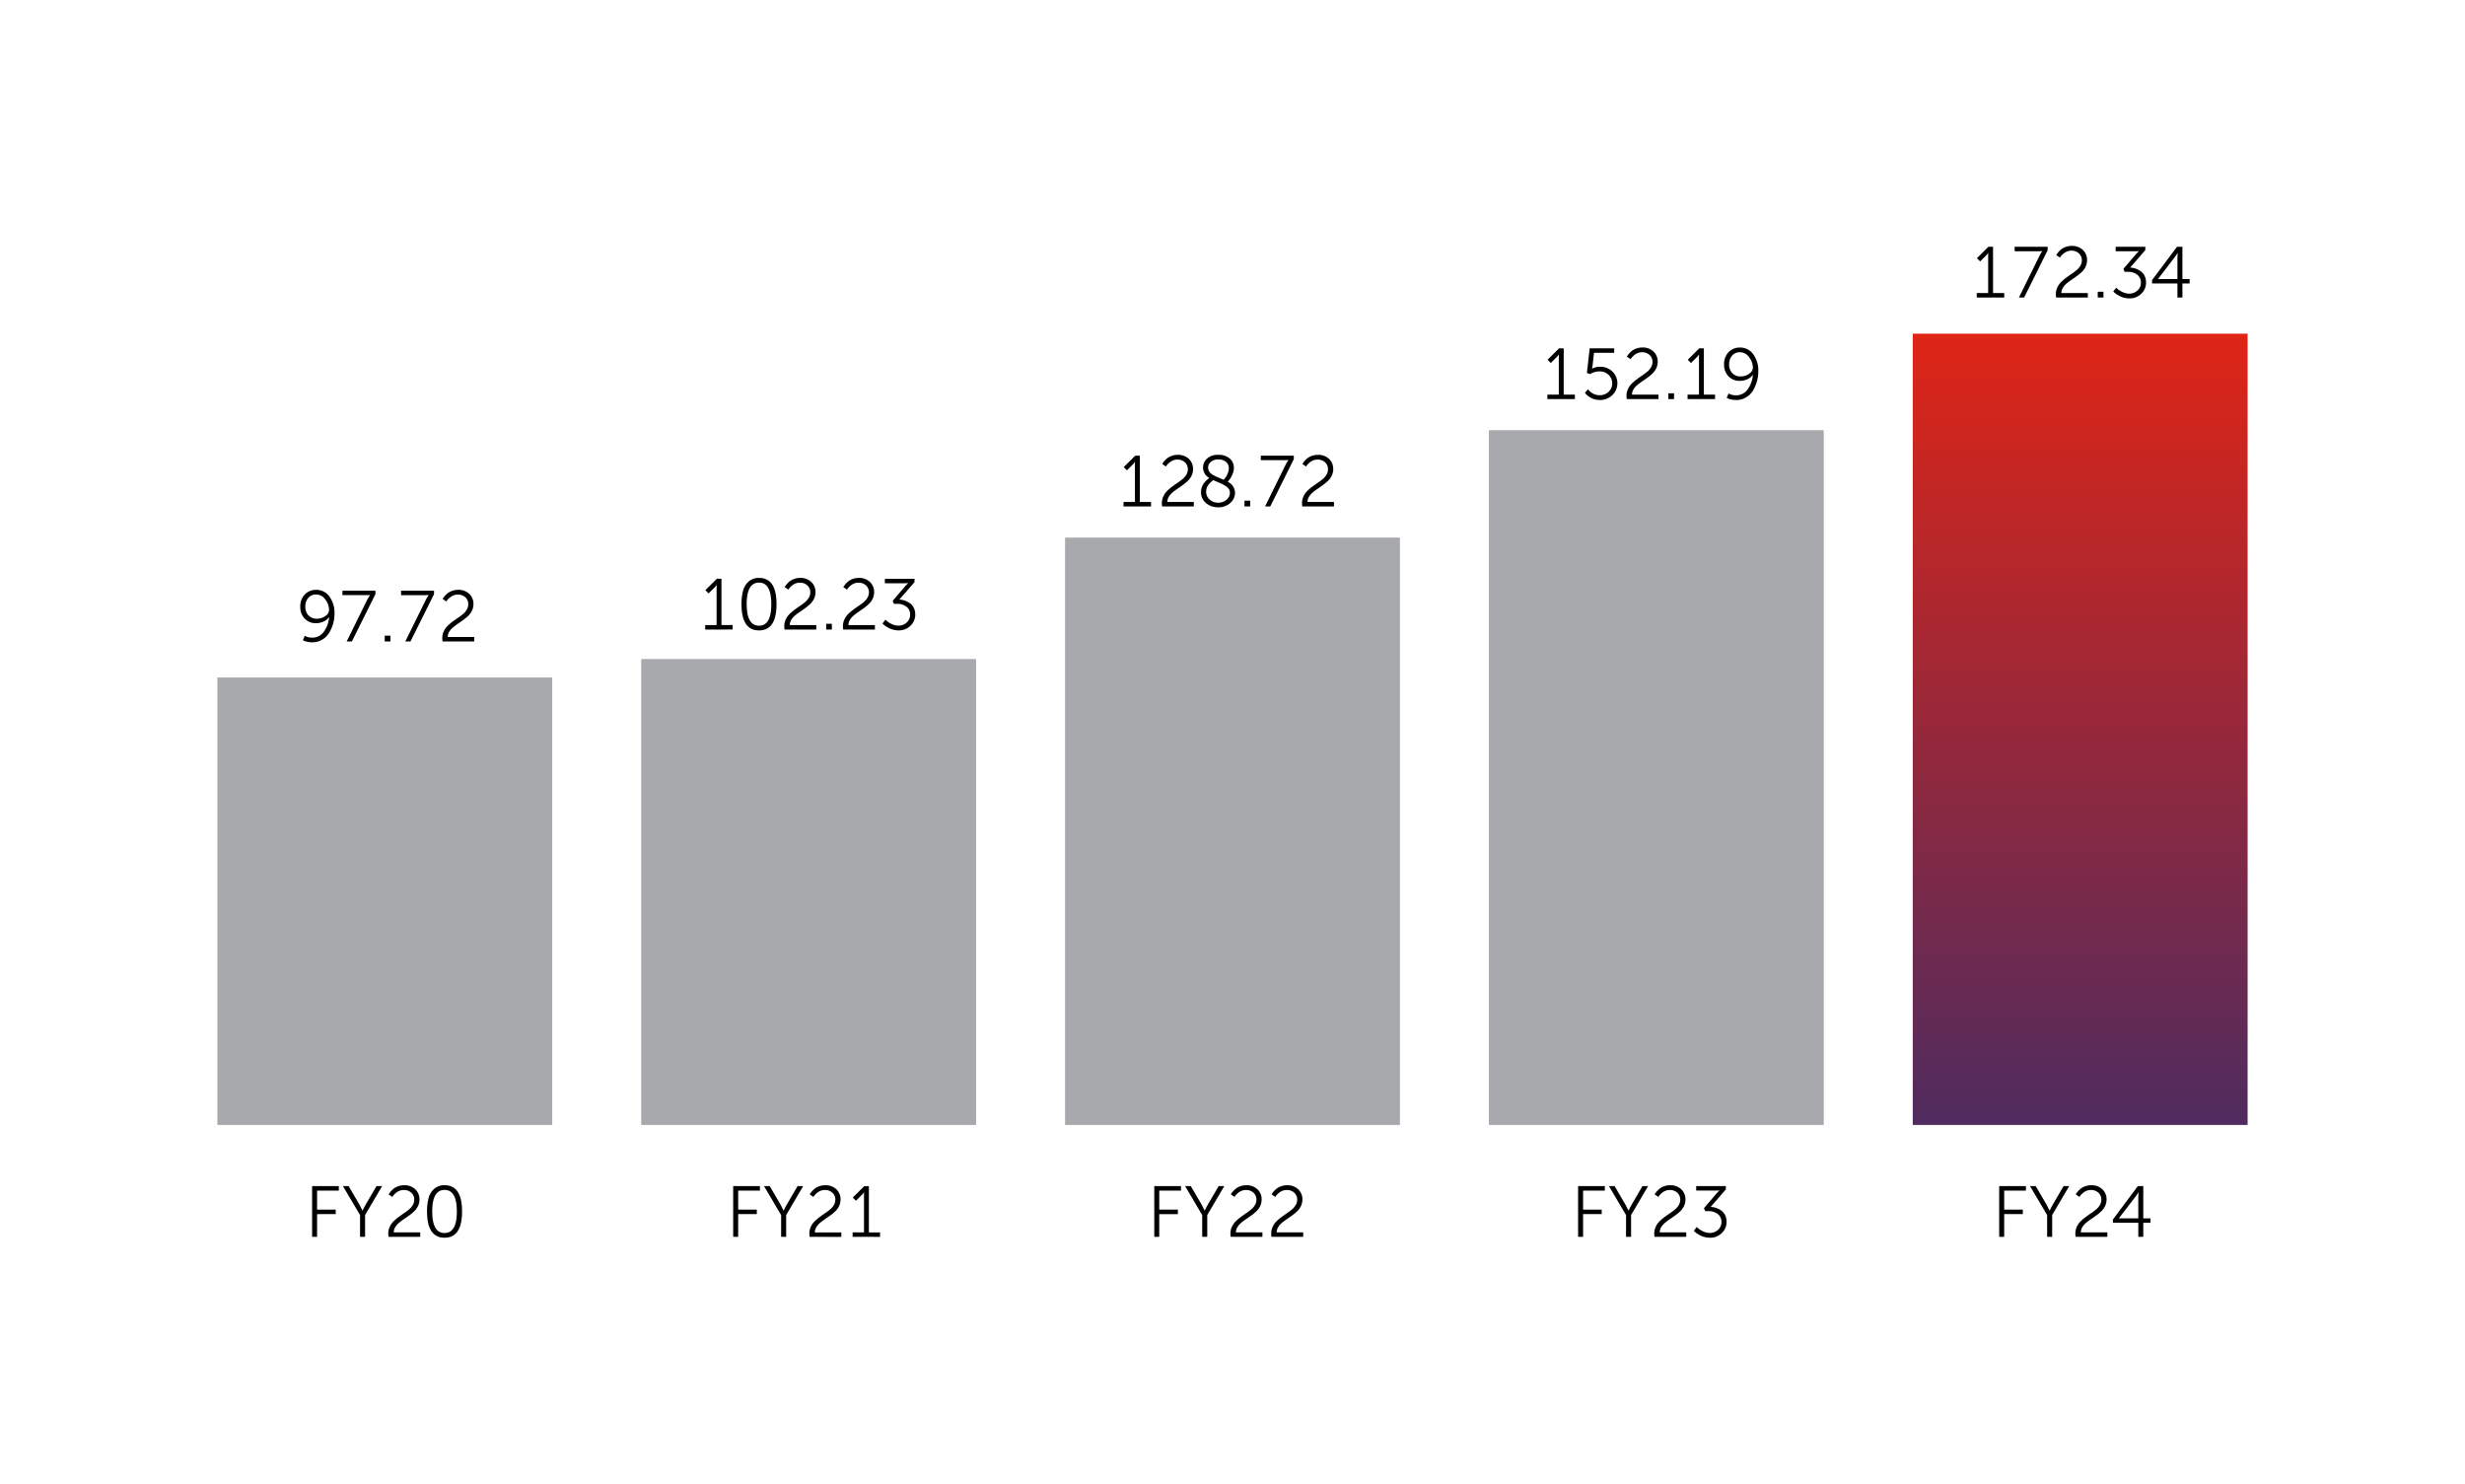 <svg xmlns="http://www.w3.org/2000/svg" xmlns:xlink="http://www.w3.org/1999/xlink" width="540" height="325" viewBox="0 0 540 325">
  <defs>
    <linearGradient id="linear-gradient" x1="0.5" x2="0.5" y2="1.234" gradientUnits="objectBoundingBox">
      <stop offset="0" stop-color="#de2516"/>
      <stop offset="1" stop-color="#2e2d70"/>
    </linearGradient>
    <clipPath id="clip-path">
      <rect id="Rectangle_68875" data-name="Rectangle 68875" width="444.76" height="217.264" fill="none" stroke="rgba(0,0,0,0)" stroke-miterlimit="10" stroke-width="1"/>
    </clipPath>
    <clipPath id="clip-path-2">
      <rect id="Rectangle_68877" data-name="Rectangle 68877" width="73.358" height="173.338" stroke="rgba(0,0,0,0)" stroke-width="1" fill="url(#linear-gradient)"/>
    </clipPath>
  </defs>
  <g id="Group_156191" data-name="Group 156191" transform="translate(2756 -12235)">
    <path id="Path_5470" data-name="Path 5470" d="M0,0H540V325H0Z" transform="translate(-2756 12235)" fill="#fff"/>
    <g id="Group_155542" data-name="Group 155542" transform="translate(-2708.38 12288.868)">
      <g id="Group_155537" data-name="Group 155537">
        <g id="Group_155536" data-name="Group 155536" clip-path="url(#clip-path)">
          <path id="Path_4315" data-name="Path 4315" d="M10.5,115.4V104.286H16.35v.98H11.59v4.175h4.08v.98H11.59V115.4Zm10.5,0v-4.776l-3.748-6.341H18.5l2.356,4.032.68,1.328h.032a12.907,12.907,0,0,1,.68-1.328l2.356-4.032h1.233l-3.732,6.341V115.4Zm6.246,0a3.859,3.859,0,0,1-.063-.712,3.485,3.485,0,0,1,.316-1.479,4.065,4.065,0,0,1,.814-1.186,9.9,9.9,0,0,1,1.107-.949c.405-.3.812-.587,1.218-.862a13.562,13.562,0,0,0,1.107-.83,3.642,3.642,0,0,0,.814-.965,2.244,2.244,0,0,0,.316-1.146,2.011,2.011,0,0,0-.64-1.534,2.336,2.336,0,0,0-1.668-.6,2.474,2.474,0,0,0-.878.158,2.654,2.654,0,0,0-.7.38,4.694,4.694,0,0,0-.5.443,2.317,2.317,0,0,0-.308.38l-.095.158-.822-.553c.032-.053.073-.125.127-.213a4.382,4.382,0,0,1,.38-.482,4.292,4.292,0,0,1,.656-.617,3.585,3.585,0,0,1,.949-.482,3.683,3.683,0,0,1,1.257-.213,3.4,3.4,0,0,1,2.467.886,2.974,2.974,0,0,1,.917,2.23,3.284,3.284,0,0,1-.308,1.415,3.859,3.859,0,0,1-.807,1.139,9.966,9.966,0,0,1-1.1.917q-.6.436-1.194.838a13.54,13.54,0,0,0-1.091.822,3.737,3.737,0,0,0-.814.949,2.163,2.163,0,0,0-.316,1.131h5.8v.98Zm16.1-5.566q0,5.755-3.827,5.756-3.843,0-3.843-5.756a11.065,11.065,0,0,1,.34-2.926,4.111,4.111,0,0,1,1.226-2.024,3.29,3.29,0,0,1,2.277-.791q3.828,0,3.827,5.74m-6.531,0q0,4.729,2.7,4.728t2.688-4.728q0-4.711-2.688-4.712-2.7,0-2.7,4.712" transform="translate(10.254 101.672)" stroke="rgba(0,0,0,0)" stroke-miterlimit="10" stroke-width="1"/>
          <path id="Path_4316" data-name="Path 4316" d="M11.8,49.609a5.024,5.024,0,0,1-1.052-.111,3.033,3.033,0,0,1-.751-.237l-.237-.111.411-.965a3.219,3.219,0,0,0,1.613.4,3.033,3.033,0,0,0,2.586-1.32A6.256,6.256,0,0,0,15.5,44.121h-.032a2.883,2.883,0,0,1-1.186.941,3.9,3.9,0,0,1-1.645.356,3.287,3.287,0,0,1-2.483-1,3.583,3.583,0,0,1-.965-2.586,3.7,3.7,0,0,1,.988-2.7,3.336,3.336,0,0,1,2.491-1.012,3.47,3.47,0,0,1,2.91,1.471,6.065,6.065,0,0,1,1.107,3.748A8.18,8.18,0,0,1,15.536,47.5,4.379,4.379,0,0,1,14,49.023a4.2,4.2,0,0,1-2.206.585m1.012-5.171a3.049,3.049,0,0,0,1.89-.6,1.665,1.665,0,0,0,.8-1.3,3.794,3.794,0,0,0-.822-2.3,2.423,2.423,0,0,0-1.993-1.1,2.179,2.179,0,0,0-1.747.751,2.855,2.855,0,0,0-.64,1.921,2.644,2.644,0,0,0,.688,1.906,2.407,2.407,0,0,0,1.826.72m6.547,4.981,4.491-9.109a5.118,5.118,0,0,1,.285-.522c.1-.168.19-.295.253-.38l.079-.127v-.032a8.018,8.018,0,0,1-.838.032h-5.2V38.3h7.227v.759L20.494,49.419Zm8.334-1.265h1.249v1.265H27.689ZM32.2,49.419l4.491-9.109a5.118,5.118,0,0,1,.285-.522c.1-.168.19-.295.253-.38l.079-.127v-.032a8.018,8.018,0,0,1-.838.032h-5.2V38.3H38.49v.759L33.334,49.419Zm8.16,0a3.859,3.859,0,0,1-.063-.712,3.485,3.485,0,0,1,.316-1.479,4.065,4.065,0,0,1,.814-1.186,9.9,9.9,0,0,1,1.107-.949c.405-.3.812-.587,1.218-.862a13.559,13.559,0,0,0,1.107-.83,3.642,3.642,0,0,0,.814-.965,2.244,2.244,0,0,0,.316-1.146,2.011,2.011,0,0,0-.64-1.534,2.336,2.336,0,0,0-1.668-.6,2.474,2.474,0,0,0-.878.158,2.654,2.654,0,0,0-.7.38,4.7,4.7,0,0,0-.5.443,2.316,2.316,0,0,0-.308.38l-.095.158-.822-.553c.032-.053.073-.125.127-.213a4.381,4.381,0,0,1,.38-.482,4.291,4.291,0,0,1,.656-.617,3.584,3.584,0,0,1,.949-.482,3.683,3.683,0,0,1,1.257-.213A3.4,3.4,0,0,1,46.207,39a2.974,2.974,0,0,1,.917,2.23,3.284,3.284,0,0,1-.308,1.415,3.86,3.86,0,0,1-.806,1.139,9.965,9.965,0,0,1-1.1.917q-.6.436-1.194.838a13.542,13.542,0,0,0-1.091.822,3.737,3.737,0,0,0-.814.949,2.163,2.163,0,0,0-.316,1.131h5.8v.98Z" transform="translate(8.973 37.224)" stroke="rgba(0,0,0,0)" stroke-miterlimit="10" stroke-width="1"/>
          <rect id="Rectangle_68871" data-name="Rectangle 68871" width="73.358" height="98.017" transform="translate(0 94.544)" fill="#a7a9ac" stroke="rgba(0,0,0,0)" stroke-miterlimit="10" stroke-width="1"/>
          <path id="Path_4317" data-name="Path 4317" d="M57.165,115.4V104.286h5.851v.98h-4.76v4.175h4.08v.98h-4.08V115.4Zm10.5,0v-4.776l-3.748-6.341h1.249l2.356,4.032.68,1.328h.032a12.906,12.906,0,0,1,.68-1.328l2.356-4.032H72.5l-3.732,6.341V115.4Zm6.246,0a3.859,3.859,0,0,1-.063-.712,3.485,3.485,0,0,1,.316-1.479,4.065,4.065,0,0,1,.814-1.186,9.9,9.9,0,0,1,1.107-.949c.405-.3.812-.587,1.218-.862a13.562,13.562,0,0,0,1.107-.83,3.642,3.642,0,0,0,.814-.965,2.244,2.244,0,0,0,.316-1.146,2.011,2.011,0,0,0-.64-1.534,2.336,2.336,0,0,0-1.668-.6,2.475,2.475,0,0,0-.878.158,2.654,2.654,0,0,0-.7.38,4.693,4.693,0,0,0-.5.443,2.317,2.317,0,0,0-.308.38l-.095.158-.822-.553c.032-.053.073-.125.127-.213a4.382,4.382,0,0,1,.38-.482,4.291,4.291,0,0,1,.656-.617,3.584,3.584,0,0,1,.949-.482A3.683,3.683,0,0,1,77.3,104.1a3.4,3.4,0,0,1,2.467.886,2.974,2.974,0,0,1,.917,2.23,3.284,3.284,0,0,1-.308,1.415,3.859,3.859,0,0,1-.807,1.139,9.967,9.967,0,0,1-1.1.917q-.6.436-1.194.838a13.541,13.541,0,0,0-1.091.822,3.737,3.737,0,0,0-.814.949,2.163,2.163,0,0,0-.316,1.131h5.8v.98Zm9.409,0v-.98h2.5v-8.16l.016-.617H85.8a2.7,2.7,0,0,1-.553.664L84.064,107.5l-.7-.712,2.514-2.5h1.012v10.137h2.451v.98Z" transform="translate(55.834 101.672)" stroke="rgba(0,0,0,0)" stroke-miterlimit="10" stroke-width="1"/>
          <path id="Path_4318" data-name="Path 4318" d="M54.061,48.1v-.98h2.5v-8.16l.016-.617h-.032a2.7,2.7,0,0,1-.553.664L54.8,40.192l-.7-.712,2.514-2.5h1.012V47.118h2.451v.98Zm15.624-5.566q0,5.755-3.827,5.756-3.843,0-3.843-5.756a11.065,11.065,0,0,1,.34-2.926,4.111,4.111,0,0,1,1.226-2.024,3.29,3.29,0,0,1,2.277-.791q3.828,0,3.827,5.74m-6.531,0q0,4.729,2.7,4.728t2.688-4.728q0-4.711-2.688-4.712-2.7,0-2.7,4.712m8.3,5.566a3.859,3.859,0,0,1-.063-.712,3.485,3.485,0,0,1,.316-1.479,4.066,4.066,0,0,1,.814-1.186,9.9,9.9,0,0,1,1.107-.949c.405-.3.812-.587,1.218-.862a13.566,13.566,0,0,0,1.107-.83,3.642,3.642,0,0,0,.814-.965,2.244,2.244,0,0,0,.316-1.146,2.011,2.011,0,0,0-.64-1.534,2.336,2.336,0,0,0-1.668-.6,2.474,2.474,0,0,0-.878.158,2.654,2.654,0,0,0-.7.38,4.7,4.7,0,0,0-.5.443,2.316,2.316,0,0,0-.308.38l-.095.158-.822-.553c.032-.053.073-.125.127-.213a4.38,4.38,0,0,1,.38-.482,4.292,4.292,0,0,1,.656-.617,3.584,3.584,0,0,1,.949-.482,3.683,3.683,0,0,1,1.257-.213,3.4,3.4,0,0,1,2.467.886,2.974,2.974,0,0,1,.917,2.23,3.284,3.284,0,0,1-.308,1.415,3.86,3.86,0,0,1-.806,1.139,9.966,9.966,0,0,1-1.1.917q-.6.436-1.194.838a13.539,13.539,0,0,0-1.091.822,3.737,3.737,0,0,0-.814.949,2.163,2.163,0,0,0-.316,1.131h5.8v.98Zm9.109-1.265h1.249V48.1H80.565ZM84.3,48.1a3.859,3.859,0,0,1-.063-.712,3.485,3.485,0,0,1,.316-1.479,4.065,4.065,0,0,1,.814-1.186,9.9,9.9,0,0,1,1.107-.949c.405-.3.812-.587,1.218-.862a13.562,13.562,0,0,0,1.107-.83,3.642,3.642,0,0,0,.814-.965,2.244,2.244,0,0,0,.316-1.146,2.011,2.011,0,0,0-.64-1.534,2.336,2.336,0,0,0-1.668-.6,2.474,2.474,0,0,0-.878.158,2.654,2.654,0,0,0-.7.38,4.7,4.7,0,0,0-.5.443,2.316,2.316,0,0,0-.308.38l-.095.158-.822-.553c.032-.053.073-.125.127-.213a4.382,4.382,0,0,1,.38-.482,4.291,4.291,0,0,1,.656-.617,3.584,3.584,0,0,1,.949-.482,3.683,3.683,0,0,1,1.257-.213,3.4,3.4,0,0,1,2.467.886,2.974,2.974,0,0,1,.917,2.23,3.284,3.284,0,0,1-.308,1.415,3.859,3.859,0,0,1-.806,1.139,9.965,9.965,0,0,1-1.1.917q-.6.436-1.194.838a13.539,13.539,0,0,0-1.091.822,3.737,3.737,0,0,0-.814.949,2.163,2.163,0,0,0-.316,1.131h5.8v.98Zm8.6-1.328.664-.838c.085.095.206.215.364.364a4.521,4.521,0,0,0,.98.585,3.38,3.38,0,0,0,1.5.364,2.593,2.593,0,0,0,1.787-.68,2.212,2.212,0,0,0,.759-1.724,2.075,2.075,0,0,0-.814-1.747,3.16,3.16,0,0,0-1.985-.625H95.4l-.269-.648,2.783-3.258.585-.617v-.032a6.5,6.5,0,0,1-.9.047H93.421v-.98h6.5v.727L96.6,41.536a4.549,4.549,0,0,1,1.146.213,4.46,4.46,0,0,1,1.107.546,2.689,2.689,0,0,1,.886,1.012,3.183,3.183,0,0,1,.34,1.5,3.315,3.315,0,0,1-1.044,2.459,3.584,3.584,0,0,1-2.609,1.02,4.61,4.61,0,0,1-1.2-.158,4.452,4.452,0,0,1-.988-.38,7.906,7.906,0,0,1-.72-.443,2.836,2.836,0,0,1-.459-.38Z" transform="translate(52.802 35.935)" stroke="rgba(0,0,0,0)" stroke-miterlimit="10" stroke-width="1"/>
          <rect id="Rectangle_68872" data-name="Rectangle 68872" width="73.358" height="102.067" transform="translate(92.85 90.494)" fill="#a7a9ac" stroke="rgba(0,0,0,0)" stroke-miterlimit="10" stroke-width="1"/>
          <path id="Path_4319" data-name="Path 4319" d="M103.831,115.4V104.286h5.851v.98h-4.76v4.175H109v.98h-4.08V115.4Zm10.5,0v-4.776l-3.748-6.341h1.249l2.356,4.032.68,1.328h.032a12.9,12.9,0,0,1,.68-1.328l2.356-4.032h1.233l-3.732,6.341V115.4Zm6.246,0a3.859,3.859,0,0,1-.063-.712,3.485,3.485,0,0,1,.316-1.479,4.065,4.065,0,0,1,.814-1.186,9.9,9.9,0,0,1,1.107-.949c.405-.3.812-.587,1.218-.862a13.561,13.561,0,0,0,1.107-.83,3.642,3.642,0,0,0,.814-.965,2.244,2.244,0,0,0,.316-1.146,2.011,2.011,0,0,0-.64-1.534,2.336,2.336,0,0,0-1.668-.6,2.474,2.474,0,0,0-.878.158,2.654,2.654,0,0,0-.7.38,4.694,4.694,0,0,0-.5.443,2.316,2.316,0,0,0-.308.38l-.095.158-.822-.553c.032-.053.073-.125.127-.213a4.382,4.382,0,0,1,.38-.482,4.291,4.291,0,0,1,.656-.617,3.585,3.585,0,0,1,.949-.482,3.683,3.683,0,0,1,1.257-.213,3.4,3.4,0,0,1,2.467.886,2.974,2.974,0,0,1,.917,2.23,3.284,3.284,0,0,1-.308,1.415,3.859,3.859,0,0,1-.806,1.139,9.967,9.967,0,0,1-1.1.917q-.6.436-1.194.838a13.541,13.541,0,0,0-1.091.822,3.737,3.737,0,0,0-.814.949,2.163,2.163,0,0,0-.316,1.131h5.8v.98Zm8.935,0a3.861,3.861,0,0,1-.063-.712,3.485,3.485,0,0,1,.316-1.479,4.066,4.066,0,0,1,.814-1.186,9.907,9.907,0,0,1,1.107-.949c.405-.3.812-.587,1.218-.862a13.56,13.56,0,0,0,1.107-.83,3.642,3.642,0,0,0,.814-.965,2.244,2.244,0,0,0,.316-1.146,2.011,2.011,0,0,0-.64-1.534,2.336,2.336,0,0,0-1.668-.6,2.474,2.474,0,0,0-.878.158,2.654,2.654,0,0,0-.7.38,4.693,4.693,0,0,0-.5.443,2.316,2.316,0,0,0-.308.38l-.095.158-.822-.553c.032-.053.073-.125.127-.213a4.378,4.378,0,0,1,.38-.482,4.294,4.294,0,0,1,.656-.617,3.584,3.584,0,0,1,.949-.482,3.683,3.683,0,0,1,1.257-.213,3.4,3.4,0,0,1,2.467.886,2.974,2.974,0,0,1,.917,2.23,3.284,3.284,0,0,1-.308,1.415,3.859,3.859,0,0,1-.807,1.139,9.963,9.963,0,0,1-1.1.917q-.6.436-1.194.838a13.538,13.538,0,0,0-1.091.822,3.738,3.738,0,0,0-.814.949,2.163,2.163,0,0,0-.316,1.131h5.8v.98Z" transform="translate(101.413 101.672)" stroke="rgba(0,0,0,0)" stroke-miterlimit="10" stroke-width="1"/>
          <path id="Path_4320" data-name="Path 4320" d="M100.423,34.459v-.98h2.5v-8.16l.016-.617h-.032a2.7,2.7,0,0,1-.553.664l-1.186,1.186-.7-.712,2.514-2.5H104V33.478h2.451v.98Zm8.46,0a3.857,3.857,0,0,1-.063-.712,3.485,3.485,0,0,1,.316-1.479,4.065,4.065,0,0,1,.814-1.186,9.906,9.906,0,0,1,1.107-.949c.405-.3.812-.587,1.218-.862a13.561,13.561,0,0,0,1.107-.83,3.642,3.642,0,0,0,.814-.965,2.244,2.244,0,0,0,.316-1.146,2.011,2.011,0,0,0-.64-1.534,2.336,2.336,0,0,0-1.668-.6,2.474,2.474,0,0,0-.878.158,2.654,2.654,0,0,0-.7.38,4.7,4.7,0,0,0-.5.443,2.316,2.316,0,0,0-.308.38l-.095.158-.822-.553c.032-.053.073-.125.127-.213a4.379,4.379,0,0,1,.38-.482,4.291,4.291,0,0,1,.656-.617,3.584,3.584,0,0,1,.949-.482,3.683,3.683,0,0,1,1.257-.213,3.4,3.4,0,0,1,2.467.886,2.974,2.974,0,0,1,.917,2.23,3.284,3.284,0,0,1-.308,1.415,3.86,3.86,0,0,1-.807,1.139,9.966,9.966,0,0,1-1.1.917q-.6.436-1.194.838a13.537,13.537,0,0,0-1.091.822,3.737,3.737,0,0,0-.814.949,2.163,2.163,0,0,0-.316,1.131h5.8v.98Zm8.524-3.194a3.054,3.054,0,0,1,.237-1.186,3.25,3.25,0,0,1,.593-.957,7.639,7.639,0,0,1,.585-.585,3.343,3.343,0,0,1,.4-.308,2.611,2.611,0,0,1-.5-4.254,3.483,3.483,0,0,1,2.475-.822,3.676,3.676,0,0,1,2.475.791,2.628,2.628,0,0,1,.925,2.1,3.476,3.476,0,0,1-.348,1.463,5.688,5.688,0,0,1-.585,1.052,5.784,5.784,0,0,1-.427.49,2.714,2.714,0,0,1,1.613,2.388,2.936,2.936,0,0,1-1.052,2.269,3.808,3.808,0,0,1-2.633.941,4,4,0,0,1-2.665-.925,3.052,3.052,0,0,1-1.1-2.459m6.325.158a1.417,1.417,0,0,0-.2-.743,2,2,0,0,0-.625-.617,7.85,7.85,0,0,0-.783-.467c-.237-.121-.577-.275-1.02-.459s-.769-.33-.98-.435a2.838,2.838,0,0,0-.4.293,6.647,6.647,0,0,0-.514.5,2.508,2.508,0,0,0-.49.775,2.463,2.463,0,0,0-.19.949,2.183,2.183,0,0,0,.791,1.747,2.767,2.767,0,0,0,1.85.672A2.739,2.739,0,0,0,122.965,33a1.965,1.965,0,0,0,.767-1.581m-4.776-5.44a1.428,1.428,0,0,0,.158.656,2.122,2.122,0,0,0,.348.506,2.722,2.722,0,0,0,.609.435c.279.158.5.275.664.348s.435.19.814.348.642.269.791.332a3.854,3.854,0,0,0,.4-.443,4.325,4.325,0,0,0,.482-.87,2.911,2.911,0,0,0,.269-1.2,1.72,1.72,0,0,0-.64-1.407,2.533,2.533,0,0,0-1.653-.522,2.428,2.428,0,0,0-1.637.522,1.643,1.643,0,0,0-.609,1.3m7.97,7.211h1.249v1.265h-1.249Zm4.507,1.265,4.491-9.109a5.116,5.116,0,0,1,.285-.522c.1-.168.19-.295.253-.38l.079-.127v-.032a8.019,8.019,0,0,1-.838.032h-5.2v-.98h7.227V24.1l-5.155,10.358Zm8.16,0a3.859,3.859,0,0,1-.063-.712,3.485,3.485,0,0,1,.316-1.479,4.066,4.066,0,0,1,.814-1.186,9.9,9.9,0,0,1,1.107-.949c.405-.3.812-.587,1.218-.862a13.559,13.559,0,0,0,1.107-.83,3.642,3.642,0,0,0,.814-.965,2.244,2.244,0,0,0,.316-1.146,2.011,2.011,0,0,0-.64-1.534,2.336,2.336,0,0,0-1.668-.6,2.474,2.474,0,0,0-.878.158,2.654,2.654,0,0,0-.7.38,4.7,4.7,0,0,0-.5.443,2.315,2.315,0,0,0-.308.38l-.095.158-.822-.553c.032-.053.073-.125.126-.213a4.382,4.382,0,0,1,.38-.482,4.291,4.291,0,0,1,.656-.617,3.584,3.584,0,0,1,.949-.482,3.683,3.683,0,0,1,1.257-.213,3.4,3.4,0,0,1,2.467.886,2.974,2.974,0,0,1,.917,2.23,3.284,3.284,0,0,1-.308,1.415,3.86,3.86,0,0,1-.807,1.139,9.965,9.965,0,0,1-1.1.917q-.6.436-1.194.838a13.537,13.537,0,0,0-1.091.822,3.738,3.738,0,0,0-.814.949,2.163,2.163,0,0,0-.316,1.131h5.8v.98Z" transform="translate(98.084 22.613)" stroke="rgba(0,0,0,0)" stroke-miterlimit="10" stroke-width="1"/>
          <rect id="Rectangle_68873" data-name="Rectangle 68873" width="73.358" height="128.662" transform="translate(185.702 63.899)" fill="#a7a9ac" stroke="rgba(0,0,0,0)" stroke-miterlimit="10" stroke-width="1"/>
          <path id="Path_4321" data-name="Path 4321" d="M150.8,115.4V104.286h5.851v.98h-4.76v4.175h4.08v.98h-4.08V115.4Zm10.5,0v-4.776l-3.748-6.341H158.8l2.356,4.032.68,1.328h.032a12.912,12.912,0,0,1,.68-1.328l2.356-4.032h1.233l-3.732,6.341V115.4Zm6.246,0a3.86,3.86,0,0,1-.063-.712,3.485,3.485,0,0,1,.316-1.479,4.065,4.065,0,0,1,.814-1.186,9.9,9.9,0,0,1,1.107-.949c.405-.3.812-.587,1.218-.862a13.56,13.56,0,0,0,1.107-.83,3.642,3.642,0,0,0,.814-.965,2.244,2.244,0,0,0,.316-1.146,2.011,2.011,0,0,0-.64-1.534,2.335,2.335,0,0,0-1.668-.6,2.474,2.474,0,0,0-.878.158,2.654,2.654,0,0,0-.7.38,4.7,4.7,0,0,0-.5.443,2.318,2.318,0,0,0-.308.38l-.095.158-.822-.553c.032-.053.073-.125.126-.213a4.382,4.382,0,0,1,.38-.482,4.293,4.293,0,0,1,.656-.617,3.584,3.584,0,0,1,.949-.482,3.683,3.683,0,0,1,1.257-.213,3.4,3.4,0,0,1,2.467.886,2.974,2.974,0,0,1,.917,2.23,3.284,3.284,0,0,1-.308,1.415,3.859,3.859,0,0,1-.807,1.139,9.966,9.966,0,0,1-1.1.917q-.6.436-1.194.838a13.535,13.535,0,0,0-1.091.822,3.737,3.737,0,0,0-.814.949,2.163,2.163,0,0,0-.316,1.131h5.8v.98Zm8.6-1.328.664-.838c.085.095.206.215.364.364a4.519,4.519,0,0,0,.98.585,3.38,3.38,0,0,0,1.5.364,2.593,2.593,0,0,0,1.787-.68,2.212,2.212,0,0,0,.759-1.724,2.075,2.075,0,0,0-.814-1.747,3.16,3.16,0,0,0-1.985-.625h-.759l-.269-.648,2.783-3.258.585-.617v-.032a6.5,6.5,0,0,1-.9.047h-4.175v-.98h6.5v.727l-3.321,3.827a4.549,4.549,0,0,1,1.146.213,4.46,4.46,0,0,1,1.107.546,2.689,2.689,0,0,1,.886,1.012,3.183,3.183,0,0,1,.34,1.5,3.315,3.315,0,0,1-1.044,2.459,3.584,3.584,0,0,1-2.609,1.02,4.61,4.61,0,0,1-1.2-.158,4.452,4.452,0,0,1-.988-.38,7.921,7.921,0,0,1-.72-.443,2.835,2.835,0,0,1-.459-.38Z" transform="translate(147.291 101.672)" stroke="rgba(0,0,0,0)" stroke-miterlimit="10" stroke-width="1"/>
          <path id="Path_4322" data-name="Path 4322" d="M147.4,22.563v-.98h2.5v-8.16l.016-.617h-.032a2.7,2.7,0,0,1-.553.664l-1.186,1.186-.7-.712,2.514-2.5h1.012V21.582h2.451v.98Zm8.223-1.392.7-.759c.022.032.053.077.095.134a3.087,3.087,0,0,0,.3.316,2.989,2.989,0,0,0,.506.4,3.322,3.322,0,0,0,.7.308,2.908,2.908,0,0,0,.909.142,2.776,2.776,0,0,0,1.969-.743,2.571,2.571,0,0,0-.008-3.732,2.849,2.849,0,0,0-2.008-.743,3.574,3.574,0,0,0-1.028.15,3.446,3.446,0,0,0-.743.293l-.253.158-.7-.253.6-5.392h5.377v.98h-4.428l-.316,2.846-.111.633h.032a3.177,3.177,0,0,1,1.692-.427,3.774,3.774,0,0,1,2.744,1.052,3.582,3.582,0,0,1-.032,5.163,3.835,3.835,0,0,1-2.744,1.06,4.129,4.129,0,0,1-1.178-.166,3.766,3.766,0,0,1-.925-.4,5.987,5.987,0,0,1-.64-.459,1.865,1.865,0,0,1-.387-.4Zm9.172,1.392a3.857,3.857,0,0,1-.063-.712,3.485,3.485,0,0,1,.316-1.479,4.065,4.065,0,0,1,.814-1.186,9.9,9.9,0,0,1,1.107-.949c.405-.3.812-.587,1.218-.862a13.56,13.56,0,0,0,1.107-.83,3.641,3.641,0,0,0,.814-.965,2.244,2.244,0,0,0,.316-1.146,2.011,2.011,0,0,0-.64-1.534,2.335,2.335,0,0,0-1.668-.6,2.475,2.475,0,0,0-.878.158,2.654,2.654,0,0,0-.7.38,4.7,4.7,0,0,0-.5.443,2.316,2.316,0,0,0-.308.38l-.095.158-.822-.553c.032-.053.073-.125.126-.213a4.386,4.386,0,0,1,.38-.482,4.292,4.292,0,0,1,.656-.617,3.584,3.584,0,0,1,.949-.482,3.683,3.683,0,0,1,1.257-.213,3.4,3.4,0,0,1,2.467.886,2.974,2.974,0,0,1,.917,2.23,3.284,3.284,0,0,1-.308,1.415,3.859,3.859,0,0,1-.807,1.139,9.963,9.963,0,0,1-1.1.917q-.6.436-1.194.838a13.533,13.533,0,0,0-1.091.822,3.737,3.737,0,0,0-.814.949,2.163,2.163,0,0,0-.316,1.131h5.8v.98ZM173.9,21.3h1.249v1.265H173.9Zm4.206,1.265v-.98h2.5v-8.16l.016-.617h-.032a2.7,2.7,0,0,1-.553.664l-1.186,1.186-.7-.712,2.514-2.5h1.012V21.582h2.451v.98Zm10.611.19a5.024,5.024,0,0,1-1.052-.111,3.032,3.032,0,0,1-.751-.237l-.237-.111.411-.965a3.219,3.219,0,0,0,1.613.4,3.033,3.033,0,0,0,2.586-1.32,6.256,6.256,0,0,0,1.131-3.139h-.032a2.883,2.883,0,0,1-1.186.941,3.9,3.9,0,0,1-1.645.356,3.287,3.287,0,0,1-2.483-1,3.583,3.583,0,0,1-.965-2.586,3.7,3.7,0,0,1,.988-2.7,3.336,3.336,0,0,1,2.491-1.012,3.47,3.47,0,0,1,2.91,1.471,6.065,6.065,0,0,1,1.107,3.748,8.18,8.18,0,0,1-1.146,4.167,4.379,4.379,0,0,1-1.534,1.526,4.2,4.2,0,0,1-2.206.585m1.012-5.171a3.049,3.049,0,0,0,1.89-.6,1.665,1.665,0,0,0,.8-1.3,3.794,3.794,0,0,0-.822-2.3,2.423,2.423,0,0,0-1.993-1.1,2.179,2.179,0,0,0-1.747.751,2.855,2.855,0,0,0-.64,1.921,2.644,2.644,0,0,0,.688,1.906,2.407,2.407,0,0,0,1.827.72" transform="translate(143.962 10.994)" stroke="rgba(0,0,0,0)" stroke-miterlimit="10" stroke-width="1"/>
          <rect id="Rectangle_68874" data-name="Rectangle 68874" width="73.358" height="152.185" transform="translate(278.552 40.376)" fill="#a7a9ac" stroke="rgba(0,0,0,0)" stroke-miterlimit="10" stroke-width="1"/>
        </g>
      </g>
      <g id="Group_155539" data-name="Group 155539" transform="translate(371.402 19.224)">
        <g id="Group_155538" data-name="Group 155538" clip-path="url(#clip-path-2)">
          <rect id="Rectangle_68876" data-name="Rectangle 68876" width="73.358" height="173.338" transform="translate(0)" stroke="rgba(0,0,0,0)" stroke-width="1" fill="url(#linear-gradient)"/>
        </g>
      </g>
      <g id="Group_155541" data-name="Group 155541">
        <g id="Group_155540" data-name="Group 155540" clip-path="url(#clip-path)">
          <path id="Path_4323" data-name="Path 4323" d="M197.469,115.4V104.286h5.851v.98h-4.76v4.175h4.08v.98h-4.08V115.4Zm10.5,0v-4.776l-3.748-6.341h1.249l2.356,4.032.68,1.328h.032a12.915,12.915,0,0,1,.68-1.328l2.356-4.032h1.233l-3.732,6.341V115.4Zm6.246,0a3.86,3.86,0,0,1-.063-.712,3.485,3.485,0,0,1,.316-1.479,4.065,4.065,0,0,1,.814-1.186,9.9,9.9,0,0,1,1.107-.949c.405-.3.812-.587,1.218-.862a13.557,13.557,0,0,0,1.107-.83,3.642,3.642,0,0,0,.814-.965,2.244,2.244,0,0,0,.316-1.146,2.011,2.011,0,0,0-.64-1.534,2.336,2.336,0,0,0-1.668-.6,2.474,2.474,0,0,0-.878.158,2.655,2.655,0,0,0-.7.38,4.7,4.7,0,0,0-.5.443,2.317,2.317,0,0,0-.308.38l-.095.158-.822-.553c.032-.053.073-.125.127-.213a4.375,4.375,0,0,1,.38-.482,4.291,4.291,0,0,1,.656-.617,3.585,3.585,0,0,1,.949-.482,3.683,3.683,0,0,1,1.257-.213,3.4,3.4,0,0,1,2.467.886,2.974,2.974,0,0,1,.917,2.23,3.284,3.284,0,0,1-.308,1.415,3.859,3.859,0,0,1-.807,1.139,9.964,9.964,0,0,1-1.1.917q-.6.436-1.194.838a13.533,13.533,0,0,0-1.091.822,3.737,3.737,0,0,0-.814.949,2.163,2.163,0,0,0-.316,1.131h5.8v.98Zm8.16-3.084v-.712l5.472-7.322h1.186v7.069h1.581v.965h-1.581V115.4h-1.091v-3.084Zm1.328-.965h4.238v-4.649l.047-1.044h-.032a7.683,7.683,0,0,1-.553.838l-3.7,4.823Z" transform="translate(192.87 101.672)" stroke="rgba(0,0,0,0)" stroke-miterlimit="10" stroke-width="1"/>
          <path id="Path_4324" data-name="Path 4324" d="M194.981,11.307v-.98h2.5V2.166l.016-.617h-.032a2.694,2.694,0,0,1-.553.664L195.724,3.4l-.7-.712,2.514-2.5h1.012V10.326h2.451v.98Zm9.235,0L208.707,2.2a5.125,5.125,0,0,1,.285-.522c.1-.168.19-.295.253-.38l.079-.127V1.139a8.019,8.019,0,0,1-.838.032h-5.2V.19h7.227V.949l-5.155,10.358Zm8.16,0a3.857,3.857,0,0,1-.063-.712,3.485,3.485,0,0,1,.316-1.479,4.066,4.066,0,0,1,.814-1.186,9.9,9.9,0,0,1,1.107-.949c.405-.3.812-.587,1.218-.862a13.553,13.553,0,0,0,1.107-.83,3.642,3.642,0,0,0,.814-.965,2.244,2.244,0,0,0,.316-1.146,2.011,2.011,0,0,0-.64-1.534,2.336,2.336,0,0,0-1.668-.6,2.474,2.474,0,0,0-.878.158,2.655,2.655,0,0,0-.7.38,4.7,4.7,0,0,0-.5.443,2.315,2.315,0,0,0-.308.38l-.095.158-.822-.553c.032-.053.073-.125.127-.213a4.382,4.382,0,0,1,.38-.482A4.291,4.291,0,0,1,213.554.7,3.584,3.584,0,0,1,214.5.213,3.683,3.683,0,0,1,215.76,0a3.4,3.4,0,0,1,2.467.886,2.974,2.974,0,0,1,.917,2.23,3.284,3.284,0,0,1-.308,1.415,3.86,3.86,0,0,1-.806,1.139,9.968,9.968,0,0,1-1.1.917q-.6.436-1.194.838a13.538,13.538,0,0,0-1.091.822,3.737,3.737,0,0,0-.814.949,2.163,2.163,0,0,0-.316,1.131h5.8v.98Zm9.109-1.265h1.249v1.265h-1.249Zm3.4-.063.664-.838c.085.095.206.215.364.364a4.521,4.521,0,0,0,.98.585,3.38,3.38,0,0,0,1.5.364,2.593,2.593,0,0,0,1.787-.68,2.212,2.212,0,0,0,.759-1.724,2.075,2.075,0,0,0-.814-1.747,3.16,3.16,0,0,0-1.985-.625h-.759l-.269-.648L229.9,1.771l.585-.617V1.123a6.5,6.5,0,0,1-.9.047h-4.175V.19h6.5V.917l-3.321,3.827a4.55,4.55,0,0,1,1.146.213,4.46,4.46,0,0,1,1.107.546,2.69,2.69,0,0,1,.886,1.012,3.183,3.183,0,0,1,.34,1.5,3.315,3.315,0,0,1-1.044,2.459,3.584,3.584,0,0,1-2.609,1.02,4.61,4.61,0,0,1-1.2-.158,4.452,4.452,0,0,1-.988-.38,7.91,7.91,0,0,1-.72-.443,2.836,2.836,0,0,1-.459-.38Zm8.492-1.755V7.511L238.848.19h1.186V7.258h1.581v.965h-1.581v3.084h-1.091V8.223Zm1.328-.965h4.238V2.609l.047-1.044h-.032a7.683,7.683,0,0,1-.553.838l-3.7,4.823Z" transform="translate(190.44)" stroke="rgba(0,0,0,0)" stroke-miterlimit="10" stroke-width="1"/>
        </g>
      </g>
    </g>
  </g>
</svg>
